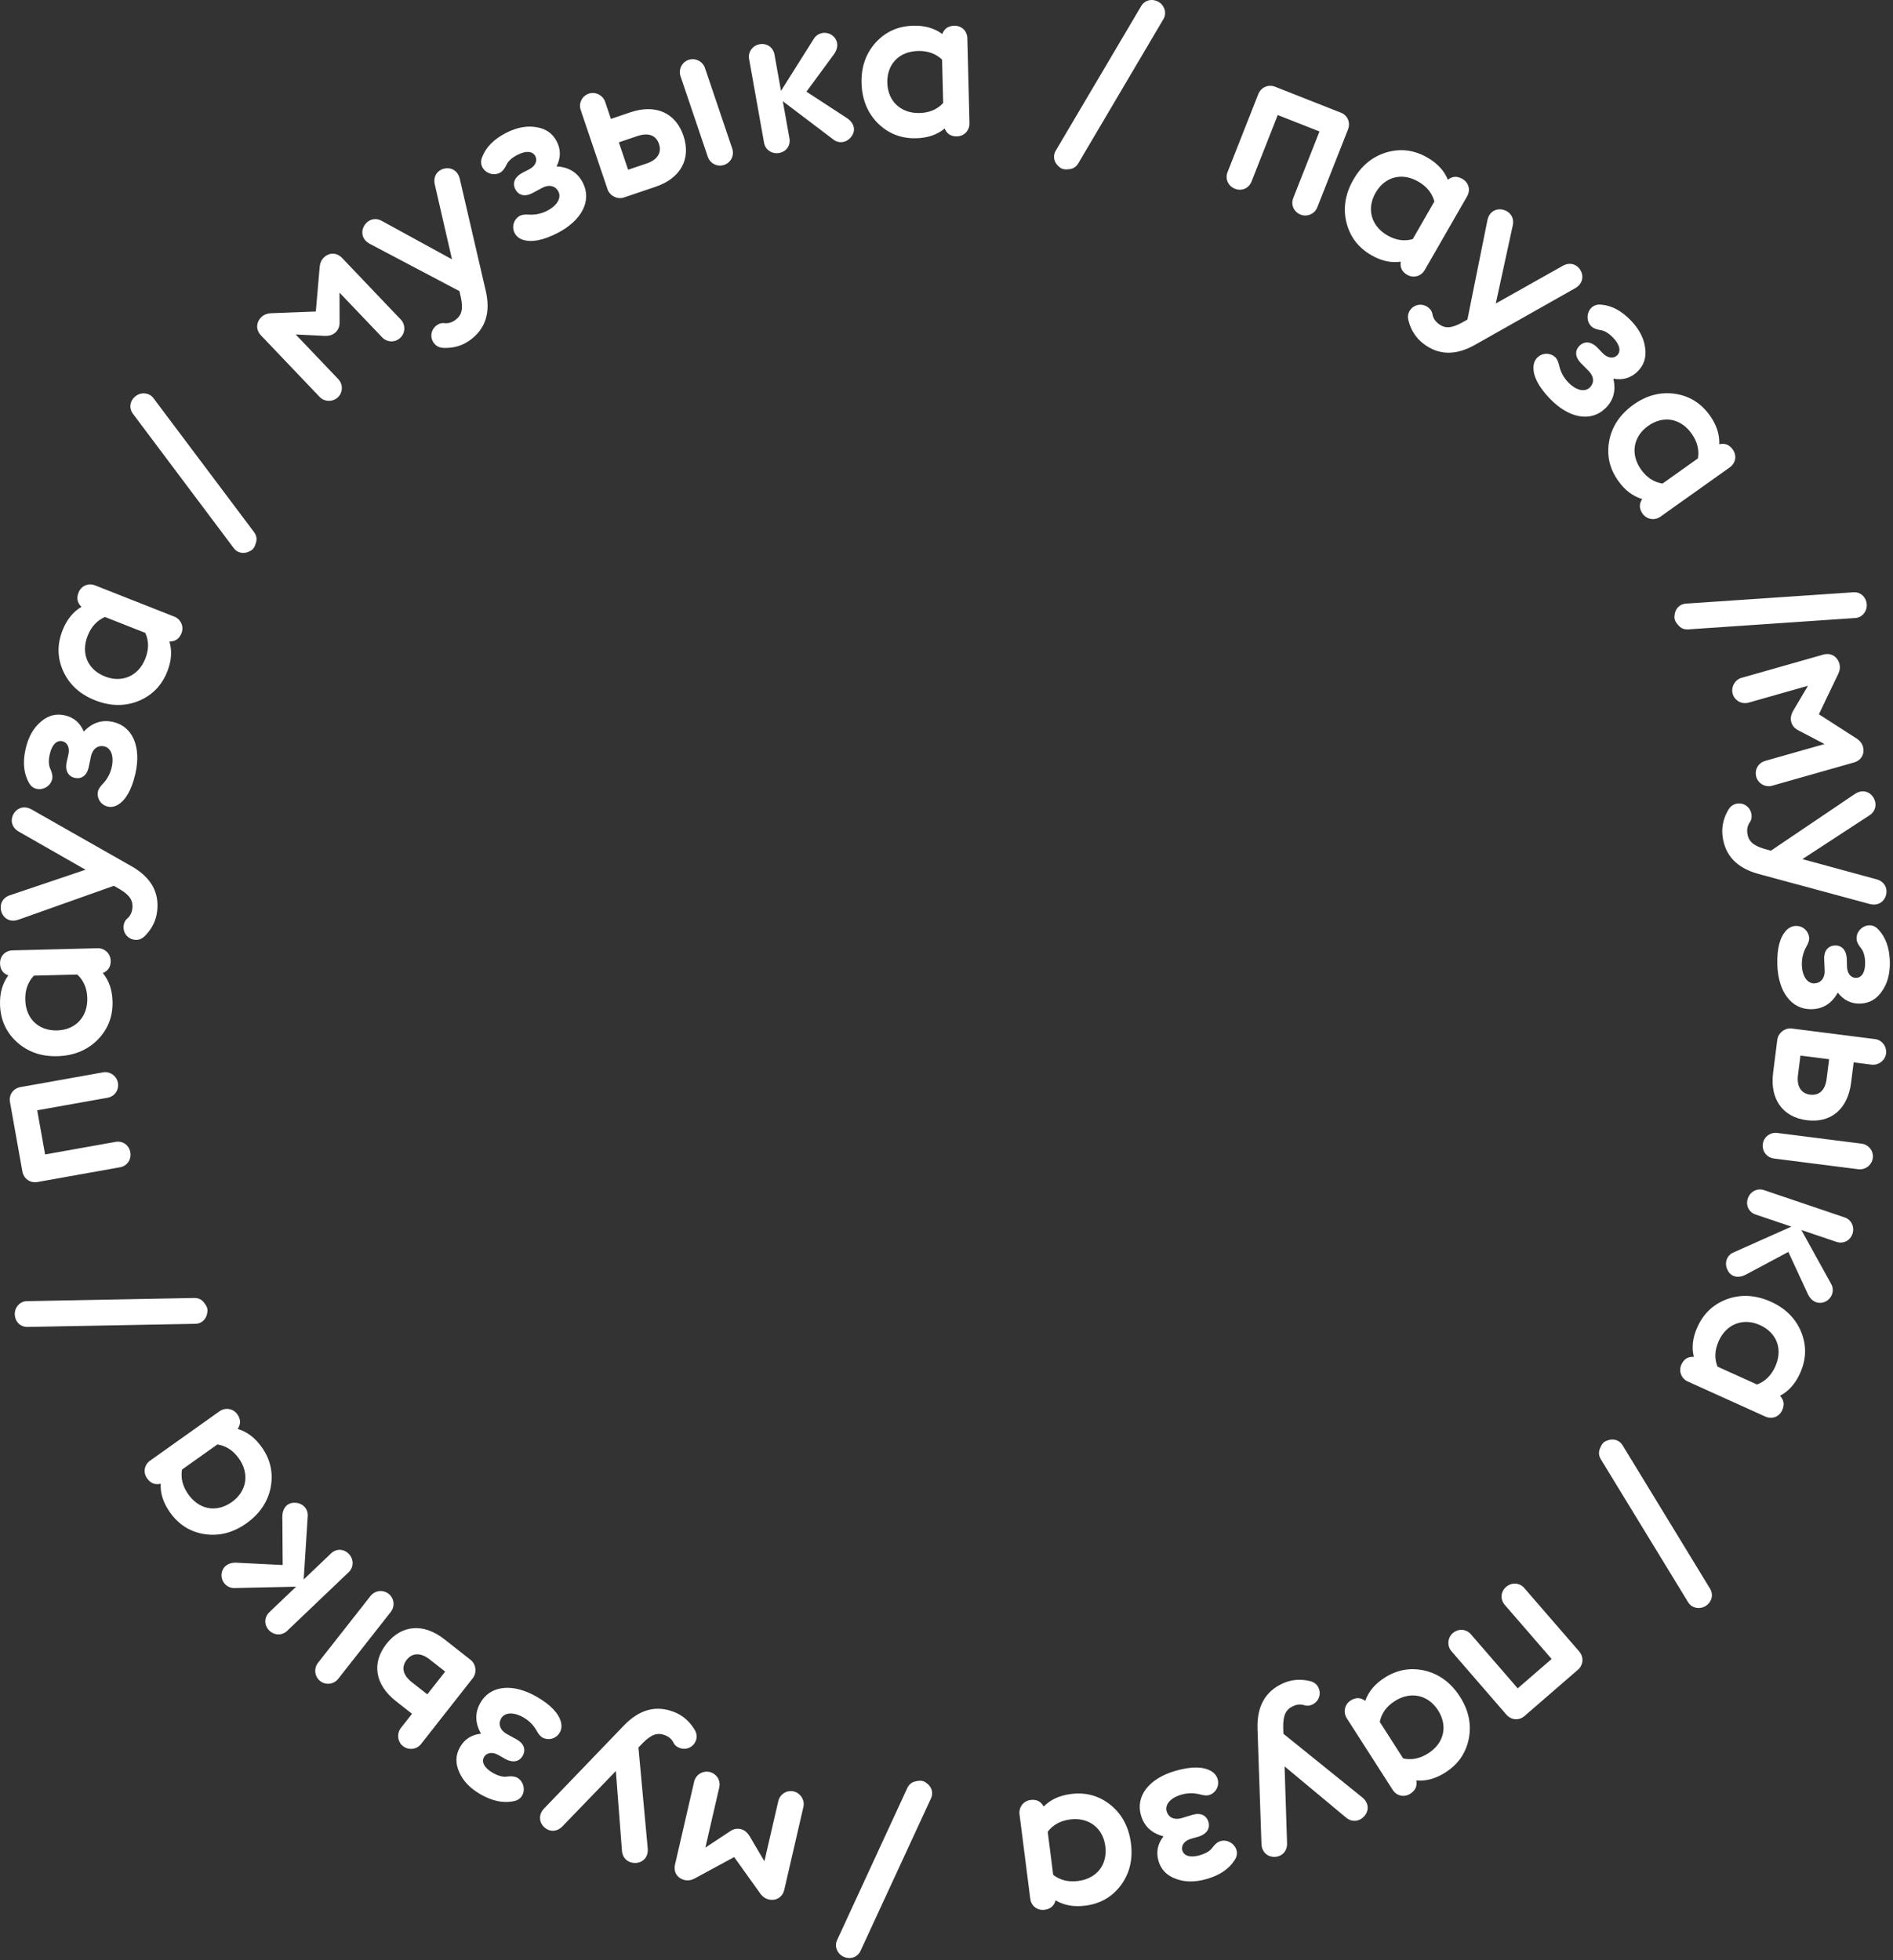 <?xml version="1.0" encoding="UTF-8"?> <svg xmlns="http://www.w3.org/2000/svg" width="566" height="586" viewBox="0 0 566 586" fill="none"><rect x="0" y="0" width="566" height="586" fill="#333333" stroke="none"/><path d="M204.626 562.006C205.662 562.244 206.665 562.092 207.612 561.602L219.518 555.154L227.397 566.167C228.034 567.023 228.866 567.598 229.903 567.84C231.795 568.278 233.94 567.355 234.501 564.916L240.221 540.124C240.687 538.108 239.308 535.992 237.297 535.526C235.281 535.06 233.193 536.315 232.699 538.45L228.557 556.405L224.116 548.883C223.412 547.756 222.547 547.042 221.449 546.786C220.288 546.519 219.199 546.781 218.191 547.513L210.907 552.325L215.048 534.37C215.543 532.235 214.273 530.205 212.138 529.711C210.122 529.245 208.021 530.562 207.555 532.578L201.834 557.37C201.269 559.814 202.733 561.564 204.626 562.001V562.006ZM184.141 529.43L185.958 553.186C186.252 558.421 194.246 558.136 193.656 552.449L190.889 522.393L192.358 520.885C194.892 518.384 196.709 517.885 198.863 518.736C200.028 519.197 200.883 519.934 201.397 521.014C201.739 521.689 202.286 522.174 203.104 522.497C205.144 523.301 207.279 522.326 208.04 520.4C208.501 519.235 208.344 518.094 207.593 516.925C206.114 514.523 204.103 512.788 201.597 511.799C196.176 509.659 191.202 511 186.533 515.831L162.673 540.642C158.969 544.57 164.617 549.895 168.307 545.83L184.132 529.435L184.141 529.43ZM143.829 518.265C140.976 518.574 138.903 519.915 137.562 522.25C136.221 524.585 136.102 527.048 137.272 529.673C138.408 532.35 140.524 534.58 143.672 536.391C147.205 538.422 150.505 539.092 153.548 538.455C157.29 537.861 157.509 533.072 154.684 531.446C153.976 531.042 153.03 530.928 151.87 531.056C150.562 531.318 149.04 530.947 147.3 529.948C144.747 528.479 143.895 526.691 144.742 525.222C145.493 523.919 147.281 523.572 149.259 524.784L151.104 525.845C153.253 527.01 155.236 526.705 156.268 524.908C157.3 523.115 156.705 521.256 154.532 520.006L151.675 518.437C149.307 517.148 148.969 515.217 149.844 513.696C150.876 511.903 153.524 511.694 156.515 513.411C158.089 514.319 159.392 515.569 160.338 517.2C160.97 518.361 161.579 519.069 162.121 519.383C163.861 520.381 166.248 519.877 167.371 517.918C167.87 517.048 168.013 516.045 167.746 514.88C167.062 512.174 164.627 509.616 160.443 507.21C153.272 503.088 146.63 503.825 143.662 508.984C141.946 511.97 141.989 515.032 143.824 518.256L143.829 518.265ZM116.217 476.474C114.491 475.119 112.118 475.404 110.763 477.13L95.081 497.087C93.802 498.713 94.011 501.186 95.737 502.541C97.364 503.82 99.789 503.573 101.144 501.847L116.826 481.89C118.181 480.164 117.848 477.753 116.222 476.474H116.217ZM132.883 490.05C126.626 485.133 120.045 485.699 115.551 491.414C111.058 497.13 112.104 503.611 118.361 508.527L123.192 512.322L119.864 516.558C118.585 518.185 118.842 520.7 120.468 521.974C122.194 523.329 124.609 522.997 125.884 521.37L141.371 501.661C142.65 500.035 142.341 497.482 140.714 496.207L132.878 490.05H132.883ZM127.762 506.506L123.131 502.869C120.42 500.739 119.912 498.347 121.614 496.179C123.316 494.01 125.865 494.02 128.475 496.069L133.106 499.707L127.762 506.506ZM84.52 467.844L70.707 467.159C68.054 467.007 66.285 468.605 66.233 470.821C66.181 472.946 67.912 474.848 70.218 474.729L88.534 474.325L80.55 481.938C78.962 483.45 78.91 485.756 80.422 487.344C81.934 488.932 84.326 488.989 85.823 487.563L104.282 469.965C105.78 468.538 105.837 466.147 104.325 464.558C102.813 462.97 100.554 462.87 98.966 464.387L90.802 472.171L92.005 453.275C92.19 451.021 90.459 449.295 88.244 449.238C85.942 449.095 84.392 450.831 84.421 453.489L84.52 467.854V467.844ZM43.994 441.963C45.045 443.442 46.4 443.941 48.041 443.546C47.903 446.49 48.858 449.347 50.822 452.105C53.475 455.833 56.928 457.992 61.312 458.638C65.658 459.238 69.747 458.177 73.679 455.381C77.612 452.585 80.06 449 80.921 444.697C81.748 440.341 80.897 436.333 78.244 432.605C76.247 429.795 73.898 428.007 71.073 427.17C72.039 425.715 72.01 424.275 70.959 422.791C69.69 421.003 67.312 420.694 65.629 421.892L44.893 436.637C43.105 437.907 42.72 440.18 43.994 441.968V441.963ZM71.425 435.991C74.659 440.536 73.808 445.829 69.314 449.024C64.821 452.219 59.614 451.387 56.309 446.737C54.602 444.336 53.989 441.849 54.417 439.319L64.987 431.802C67.574 432.191 69.718 433.589 71.425 435.991ZM4.414 392.873C4.471 395.074 6.069 396.734 8.27 396.672L58.292 395.745C60.256 395.778 61.792 394.366 62.011 392.193C62.167 391.389 61.877 390.495 61.093 389.525C60.342 388.475 59.343 387.994 58.074 388.018L7.994 388.969C6.05 388.993 4.376 390.733 4.414 392.873ZM6.692 350.212C7.077 352.37 9.041 353.74 11.199 353.355L35.877 348.947C38.036 348.562 39.344 346.607 38.959 344.449C38.574 342.29 36.681 340.973 34.522 341.358L13.486 345.114L11.128 331.915L32.164 328.158C34.323 327.773 35.63 325.819 35.245 323.66C34.884 321.625 32.844 320.203 30.809 320.569L6.131 324.977C3.972 325.362 2.593 327.264 2.978 329.423L6.692 350.212ZM0.011 288.026C0.058 289.843 0.9 291.013 2.483 291.597C0.724 293.961 -0.079 296.866 0.006 300.247C0.12 304.821 1.785 308.539 5.056 311.53C8.327 314.454 12.312 315.862 17.134 315.738C21.955 315.615 25.992 314.012 29.111 310.921C32.23 307.769 33.761 303.97 33.647 299.4C33.562 295.953 32.611 293.157 30.737 290.884C32.349 290.218 33.134 289.006 33.091 287.19C33.034 284.998 31.241 283.414 29.173 283.466L3.739 284.108C1.547 284.165 -0.041 285.834 0.016 288.026H0.011ZM26.101 298.402C26.244 303.979 22.583 307.893 17.067 308.035C11.556 308.173 7.7 304.574 7.557 298.872C7.481 295.929 8.361 293.523 10.134 291.659L23.101 291.331C25.027 293.1 26.025 295.458 26.101 298.402ZM25.569 260.001L2.997 267.618C-2.005 269.192 0.244 276.871 5.607 274.898L34.052 264.803L35.877 265.859C38.93 267.699 39.857 269.335 39.567 271.631C39.41 272.872 38.902 273.885 37.984 274.651C37.413 275.145 37.08 275.801 36.971 276.672C36.695 278.849 38.169 280.675 40.219 280.937C41.46 281.094 42.53 280.661 43.476 279.643C45.44 277.618 46.624 275.24 46.966 272.568C47.703 266.786 45.178 262.297 39.344 258.964L9.416 241.961C4.695 239.341 0.929 246.126 5.779 248.698L25.569 259.996V260.001ZM25.055 218.69C23.928 216.051 22.045 214.458 19.421 213.854C16.796 213.25 14.404 213.854 12.236 215.732C10.006 217.596 8.489 220.269 7.671 223.811C6.753 227.781 7.077 231.134 8.57 233.858C10.229 237.263 14.875 236.083 15.607 232.907C15.788 232.113 15.621 231.172 15.16 230.102C14.533 228.927 14.442 227.363 14.894 225.409C15.555 222.537 17.024 221.205 18.669 221.586C20.134 221.923 20.985 223.535 20.4 225.779L19.92 227.857C19.43 230.254 20.3 232.061 22.316 232.527C24.332 232.993 25.94 231.885 26.501 229.441L27.171 226.25C27.718 223.611 29.463 222.727 31.175 223.121C33.191 223.587 34.161 226.06 33.386 229.422C32.977 231.191 32.154 232.803 30.87 234.181C29.943 235.123 29.444 235.908 29.301 236.521C28.85 238.475 30.029 240.61 32.226 241.119C33.2 241.342 34.204 241.19 35.24 240.591C37.632 239.15 39.368 236.079 40.456 231.376C42.316 223.316 39.681 217.178 33.88 215.837C30.523 215.062 27.604 215.999 25.055 218.69ZM23.481 177.151C22.816 178.843 23.134 180.246 24.366 181.406C21.827 182.895 19.953 185.258 18.707 188.406C17.029 192.661 17.11 196.736 18.955 200.764C20.823 204.734 23.947 207.582 28.436 209.351C32.925 211.12 37.266 211.215 41.341 209.589C45.44 207.906 48.335 205.005 50.014 200.749C51.279 197.545 51.497 194.597 50.656 191.772C52.401 191.786 53.594 190.978 54.265 189.29C55.068 187.25 54.037 185.091 52.111 184.331L28.441 174.997C26.401 174.193 24.285 175.111 23.481 177.151ZM43.457 196.879C41.412 202.067 36.51 204.244 31.379 202.224C26.249 200.203 24.109 195.381 26.201 190.075C27.28 187.336 29.03 185.462 31.384 184.44L43.452 189.2C44.536 191.582 44.536 194.14 43.457 196.879ZM40.604 118.375C38.854 119.711 38.445 121.979 39.776 123.729L69.804 163.747C70.926 165.358 72.971 165.777 74.863 164.683C75.605 164.341 76.166 163.58 76.489 162.377C76.903 161.15 76.708 160.061 75.943 159.049L45.863 118.998C44.703 117.438 42.316 117.096 40.604 118.38V118.375ZM96.902 76.916C96.132 77.654 95.709 78.571 95.595 79.632L94.43 93.121L80.897 93.64C79.832 93.701 78.891 94.082 78.12 94.814C76.713 96.155 76.304 98.452 78.035 100.263L95.59 118.679C97.016 120.177 99.541 120.191 101.039 118.765C102.537 117.338 102.637 114.904 101.125 113.316L88.41 99.983L97.131 100.411C98.457 100.444 99.532 100.116 100.35 99.336C101.21 98.513 101.591 97.458 101.534 96.217L101.519 87.487L114.234 100.82C115.746 102.408 118.138 102.465 119.726 100.953C121.224 99.526 121.281 97.044 119.854 95.546L102.299 77.13C100.568 75.314 98.305 75.571 96.898 76.912L96.902 76.916ZM135.156 77.53L114.258 66.09C109.712 63.479 105.585 70.331 110.673 72.946L137.372 87.025L137.833 89.08C138.546 92.57 137.976 94.362 136.083 95.703C135.061 96.431 133.977 96.74 132.788 96.588C132.037 96.507 131.328 96.702 130.615 97.211C128.827 98.48 128.48 100.805 129.678 102.489C130.406 103.511 131.447 104.001 132.835 104.01C135.655 104.082 138.204 103.344 140.401 101.78C145.151 98.404 146.744 93.502 145.241 86.959L137.467 53.427C136.197 48.178 128.651 50.008 130.044 55.32L135.146 77.53H135.156ZM166.415 49.737C167.708 47.174 167.713 44.707 166.481 42.31C165.255 39.914 163.248 38.473 160.414 38.026C157.552 37.522 154.528 38.083 151.294 39.738C147.671 41.597 145.308 43.998 144.19 46.899C142.654 50.36 146.549 53.151 149.449 51.668C150.177 51.297 150.785 50.56 151.308 49.519C151.803 48.282 152.939 47.203 154.722 46.29C157.342 44.949 159.306 45.211 160.081 46.713C160.766 48.054 160.081 49.742 157.989 50.741L156.092 51.711C153.947 52.88 153.12 54.711 154.066 56.551C155.008 58.391 156.891 58.905 159.121 57.764L161.993 56.223C164.361 54.939 166.163 55.705 166.962 57.269C167.903 59.109 166.638 61.449 163.571 63.018C161.955 63.845 160.191 64.254 158.312 64.164C156.995 64.064 156.068 64.188 155.512 64.473C153.729 65.386 152.854 67.663 153.881 69.675C154.337 70.569 155.103 71.234 156.225 71.643C158.869 72.542 162.335 71.891 166.634 69.694C173.994 65.923 176.995 59.951 174.28 54.654C172.706 51.587 170.114 49.956 166.41 49.742L166.415 49.737ZM216.489 49.305C218.567 48.601 219.627 46.456 218.924 44.379L210.788 20.337C210.127 18.378 207.94 17.199 205.862 17.903C203.903 18.564 202.785 20.732 203.484 22.81L211.62 46.851C212.324 48.929 214.525 49.97 216.484 49.305H216.489ZM196.01 55.838C203.551 53.285 206.675 47.464 204.345 40.579C202.015 33.694 196.019 31.027 188.478 33.575L182.662 35.544L180.936 30.437C180.276 28.478 178.031 27.318 176.072 27.983C173.994 28.687 172.953 30.889 173.619 32.848L181.654 56.594C182.315 58.553 184.622 59.689 186.581 59.029L196.019 55.833L196.01 55.838ZM185.03 42.553L190.608 40.665C193.875 39.562 196.157 40.441 197.041 43.052C197.926 45.662 196.528 47.792 193.38 48.858L187.803 50.745L185.03 42.553ZM241.125 27.403L249.322 16.262C250.915 14.132 250.558 11.779 248.742 10.509C246.997 9.292 244.458 9.682 243.283 11.674L233.512 27.17L231.572 16.315C231.187 14.156 229.294 12.839 227.135 13.224C224.977 13.609 223.607 15.573 223.973 17.608L228.457 42.714C228.819 44.749 230.783 46.119 232.941 45.734C235.1 45.349 236.427 43.518 236.041 41.359L234.059 30.256L249.151 41.692C250.929 43.095 253.326 42.6 254.59 40.784C255.979 38.944 255.389 36.694 253.155 35.249L241.125 27.403ZM285.312 7.694C283.496 7.742 282.326 8.583 281.741 10.167C279.378 8.407 276.473 7.604 273.092 7.689C268.518 7.803 264.799 9.468 261.809 12.739C258.884 16.011 257.477 19.995 257.6 24.817C257.724 29.638 259.326 33.675 262.417 36.794C265.57 39.914 269.369 41.445 273.938 41.331C277.386 41.245 280.182 40.294 282.454 38.42C283.12 40.032 284.333 40.817 286.149 40.774C288.341 40.717 289.924 38.925 289.872 36.856L289.23 11.422C289.173 9.23 287.504 7.642 285.312 7.699V7.694ZM274.937 33.785C269.359 33.927 265.446 30.266 265.303 24.75C265.165 19.239 268.765 15.383 274.466 15.24C277.409 15.164 279.815 16.044 281.679 17.817L282.008 30.784C280.239 32.71 277.88 33.708 274.937 33.785ZM346.437 0.581C344.535 -0.522 342.281 -0.033 341.178 1.869L315.725 44.94C314.664 46.594 315.064 48.639 316.799 49.97C317.403 50.522 318.316 50.75 319.552 50.588C320.841 50.498 321.778 49.904 322.415 48.81L347.878 5.678C348.876 4.009 348.272 1.674 346.432 0.581H346.437ZM381.272 25.934C379.232 25.131 377.035 26.081 376.231 28.121L367.035 51.44C366.232 53.479 367.207 55.614 369.246 56.423C371.286 57.226 373.402 56.309 374.206 54.269L382.042 34.388L394.519 39.305L386.683 59.185C385.879 61.225 386.854 63.36 388.894 64.168C390.82 64.929 393.092 63.94 393.853 62.015L403.049 38.696C403.853 36.657 402.959 34.483 400.919 33.68L381.272 25.934ZM437.242 53.475C435.668 52.566 434.227 52.681 432.906 53.727C431.802 50.997 429.739 48.796 426.805 47.113C422.839 44.83 418.798 44.317 414.542 45.558C410.343 46.827 407.067 49.499 404.666 53.684C402.26 57.868 401.532 62.148 402.55 66.418C403.62 70.721 406.064 74.007 410.034 76.284C413.02 78.001 415.902 78.647 418.821 78.229C418.55 79.955 419.178 81.253 420.752 82.161C422.654 83.255 424.941 82.546 425.973 80.754L438.654 58.696C439.748 56.794 439.149 54.568 437.247 53.475H437.242ZM414.813 70.359C409.977 67.578 408.536 62.414 411.285 57.635C414.033 52.856 419.111 51.44 424.057 54.278C426.61 55.748 428.208 57.749 428.873 60.231L422.407 71.477C419.896 72.2 417.362 71.829 414.808 70.359H414.813ZM447.232 90.73L452.296 67.449C453.513 62.347 445.772 60.331 444.707 65.952L438.749 95.542L436.909 96.564C433.761 98.238 431.883 98.195 430.062 96.759C429.078 95.984 428.469 95.033 428.284 93.849C428.151 93.107 427.761 92.484 427.071 91.942C425.345 90.587 423.02 90.91 421.741 92.537C420.966 93.521 420.79 94.657 421.175 95.998C421.903 98.723 423.334 100.962 425.45 102.627C430.034 106.226 435.183 106.369 441.037 103.078L471.002 86.141C475.676 83.44 471.791 76.717 467.089 79.56L447.227 90.734L447.232 90.73ZM482.385 113.197C485.21 113.706 487.578 113.011 489.527 111.152C491.477 109.293 492.285 106.963 491.91 104.115C491.582 101.224 490.184 98.49 487.673 95.856C484.863 92.907 481.886 91.329 478.791 91.077C475.034 90.587 473.465 95.114 475.714 97.472C476.275 98.062 477.155 98.437 478.301 98.642C479.628 98.761 480.983 99.55 482.366 101C484.397 103.131 484.706 105.09 483.484 106.259C482.395 107.296 480.583 107.12 479.028 105.399L477.559 103.858C475.828 102.132 473.841 101.861 472.343 103.292C470.845 104.719 470.888 106.673 472.619 108.485L474.911 110.8C476.817 112.707 476.594 114.652 475.32 115.864C473.822 117.291 471.221 116.744 468.843 114.248C467.588 112.93 466.694 111.361 466.252 109.531C465.971 108.237 465.596 107.386 465.163 106.934C463.779 105.484 461.345 105.294 459.714 106.849C458.986 107.538 458.568 108.461 458.497 109.659C458.387 112.45 459.994 115.588 463.323 119.083C469.029 125.07 475.61 126.249 479.918 122.141C482.414 119.763 483.237 116.811 482.39 113.201L482.385 113.197ZM518.095 134.39C517.044 132.911 515.689 132.411 514.049 132.806C514.186 129.863 513.231 127.005 511.267 124.247C508.614 120.519 505.162 118.361 500.778 117.714C496.432 117.115 492.342 118.175 488.41 120.971C484.478 123.767 482.029 127.352 481.168 131.655C480.341 136.011 481.192 140.019 483.845 143.747C485.842 146.557 488.191 148.345 491.016 149.182C490.05 150.637 490.079 152.078 491.13 153.561C492.399 155.349 494.777 155.658 496.46 154.46L517.196 139.715C518.984 138.445 519.369 136.173 518.095 134.385V134.39ZM490.664 140.362C487.43 135.816 488.282 130.524 492.775 127.328C497.268 124.133 502.475 124.965 505.78 129.616C507.487 132.017 508.1 134.504 507.672 137.033L497.102 144.551C494.515 144.161 492.371 142.763 490.664 140.362ZM558.151 180.669C557.984 178.477 556.306 176.894 554.114 177.06L504.201 180.441C502.237 180.503 500.773 181.991 500.663 184.174C500.549 184.982 500.877 185.867 501.71 186.794C502.513 187.807 503.531 188.239 504.8 188.149L554.77 184.744C556.71 184.625 558.293 182.804 558.155 180.669H558.151ZM557.029 223.264C556.738 222.242 556.12 221.438 555.236 220.844L543.843 213.526L549.692 201.311C550.134 200.341 550.238 199.333 549.944 198.305C549.411 196.437 547.571 195.006 545.16 195.69L520.687 202.642C518.699 203.208 517.505 205.433 518.071 207.425C518.637 209.413 520.744 210.64 522.855 210.041L540.576 205.005L536.131 212.523C535.484 213.683 535.275 214.786 535.584 215.87C535.907 217.016 536.663 217.843 537.79 218.371L545.522 222.427L527.8 227.458C525.689 228.057 524.524 230.149 525.123 232.256C525.689 234.243 527.857 235.456 529.845 234.89L554.318 227.938C556.729 227.254 557.561 225.128 557.029 223.259V223.264ZM538.907 256.829L558.859 243.81C563.305 241.033 559.211 234.162 554.508 237.415L529.493 254.304L527.462 253.739C524.048 252.721 522.741 251.371 522.446 249.069C522.289 247.823 522.527 246.72 523.226 245.75C523.654 245.127 523.815 244.414 523.701 243.539C523.425 241.361 521.542 239.959 519.488 240.22C518.247 240.377 517.32 241.062 516.654 242.284C515.261 244.733 514.705 247.334 515.047 250.006C515.784 255.788 519.35 259.502 525.827 261.27L559.059 270.248C564.285 271.603 566.234 264.09 560.894 262.811L538.907 256.824V256.829ZM549.492 296.728C551.242 299.001 553.462 300.075 556.158 300.009C558.85 299.942 561.018 298.758 562.649 296.395C564.342 294.032 565.145 291.065 565.055 287.432C564.95 283.362 563.804 280.19 561.679 277.927C559.225 275.041 555.017 277.342 555.103 280.599C555.122 281.412 555.521 282.282 556.234 283.205C557.138 284.184 557.613 285.677 557.666 287.684C557.742 290.627 556.653 292.287 554.96 292.33C553.458 292.368 552.231 291.022 552.236 288.702L552.183 286.571C552.06 284.127 550.766 282.596 548.698 282.649C546.629 282.701 545.35 284.175 545.417 286.681L545.56 289.938C545.693 292.629 544.219 293.923 542.464 293.965C540.396 294.018 538.836 291.864 538.751 288.416C538.703 286.6 539.098 284.836 539.996 283.181C540.657 282.035 540.947 281.151 540.933 280.523C540.881 278.517 539.207 276.743 536.953 276.8C535.95 276.824 535.023 277.223 534.162 278.06C532.208 280.052 531.29 283.462 531.414 288.283C531.623 296.552 535.707 301.84 541.656 301.692C545.103 301.607 547.695 299.971 549.492 296.728ZM527.072 341.986C526.797 344.163 528.261 346.051 530.439 346.332L555.616 349.532C557.666 349.793 559.682 348.343 559.962 346.165C560.224 344.116 558.764 342.161 556.591 341.886L531.414 338.686C529.236 338.41 527.339 339.936 527.077 341.986H527.072ZM530.154 320.707C529.15 328.6 533.016 333.959 540.229 334.877C547.443 335.795 552.464 331.567 553.467 323.674L554.242 317.583L559.587 318.263C561.636 318.525 563.662 317.013 563.923 314.963C564.199 312.785 562.673 310.888 560.619 310.627L535.75 307.465C533.696 307.203 531.666 308.777 531.404 310.831L530.149 320.717L530.154 320.707ZM546.905 316.646L546.163 322.49C545.731 325.909 543.938 327.578 541.204 327.231C538.47 326.884 537.167 324.697 537.586 321.401L538.327 315.558L546.905 316.646ZM534.714 374.262L540.524 386.81C541.622 389.235 543.857 390.058 545.845 389.074C547.752 388.132 548.636 385.717 547.457 383.729L538.594 367.695L549.04 371.228C551.118 371.932 553.182 370.91 553.885 368.832C554.589 366.754 553.529 364.61 551.57 363.944L527.41 355.77C525.451 355.109 523.306 356.169 522.603 358.247C521.899 360.325 522.859 362.37 524.937 363.074L535.622 366.687L518.328 374.395C516.245 375.28 515.518 377.614 516.502 379.597C517.444 381.704 519.702 382.265 522.046 381.009L534.718 374.248L534.714 374.262ZM532.878 421.555C533.625 419.9 533.373 418.478 532.208 417.261C534.818 415.896 536.806 413.633 538.199 410.547C540.082 406.377 540.206 402.307 538.556 398.194C536.882 394.138 533.905 391.137 529.507 389.15C525.109 387.162 520.777 386.853 516.626 388.28C512.451 389.763 509.417 392.516 507.53 396.686C506.108 399.829 505.746 402.758 506.45 405.621C504.705 405.521 503.474 406.268 502.727 407.927C501.824 409.924 502.751 412.135 504.634 412.986L527.819 423.466C529.816 424.37 531.975 423.557 532.878 421.559V421.555ZM513.896 400.871C516.193 395.788 521.195 393.852 526.221 396.125C531.247 398.398 533.149 403.315 530.8 408.512C529.588 411.194 527.748 412.977 525.346 413.885L513.526 408.54C512.56 406.111 512.684 403.552 513.901 400.871H513.896ZM509.936 480.126C511.804 478.966 512.432 476.745 511.272 474.877L485.219 432.168C484.254 430.451 482.262 429.843 480.274 430.751C479.504 431.022 478.872 431.721 478.434 432.891C477.906 434.07 477.992 435.173 478.658 436.257L504.762 479.004C505.766 480.668 508.11 481.234 509.94 480.121L509.936 480.126ZM471.782 499.17C473.441 497.734 473.613 495.347 472.177 493.687L455.763 474.739C454.327 473.079 451.982 472.956 450.323 474.392C448.663 475.828 448.502 478.124 449.938 479.784L463.932 495.936L453.794 504.719L439.8 488.566C438.364 486.907 436.02 486.783 434.361 488.219C432.796 489.574 432.62 492.047 433.975 493.611L450.389 512.559C451.825 514.219 454.165 514.428 455.824 512.992L471.787 499.165L471.782 499.17ZM421.689 536.206C423.22 535.226 423.781 533.895 423.462 532.24C426.396 532.521 429.297 531.703 432.145 529.877C435.996 527.409 438.317 524.062 439.177 519.711C439.986 515.398 439.12 511.261 436.515 507.201C433.909 503.14 430.447 500.52 426.187 499.455C421.879 498.423 417.832 499.079 413.981 501.547C411.08 503.406 409.178 505.67 408.208 508.451C406.801 507.419 405.36 507.372 403.829 508.356C401.984 509.54 401.556 511.899 402.674 513.639L416.406 535.06C417.59 536.905 419.839 537.399 421.689 536.215V536.206ZM417.038 508.518C421.736 505.508 426.981 506.611 429.957 511.252C432.934 515.893 431.85 521.057 427.047 524.133C424.565 525.721 422.055 526.216 419.544 525.669L412.545 514.747C413.058 512.184 414.556 510.106 417.038 508.518ZM384.082 528.037L402.388 543.281C406.349 546.719 411.713 540.785 407.224 537.242L383.73 518.289L383.673 516.183C383.644 512.621 384.548 510.971 386.664 510.016C387.805 509.497 388.932 509.402 390.068 509.783C390.791 510.006 391.519 509.954 392.317 509.592C394.314 508.689 395.104 506.478 394.253 504.59C393.734 503.449 392.812 502.769 391.447 502.489C388.694 501.875 386.05 502.108 383.592 503.221C378.281 505.622 375.78 510.125 375.994 516.834L377.173 551.236C377.411 556.633 385.166 556.286 384.819 550.803L384.082 528.027V528.037ZM347.882 548.963C346.114 551.222 345.629 553.642 346.366 556.234C347.103 558.825 348.786 560.627 351.477 561.621C354.188 562.677 357.259 562.715 360.759 561.721C364.677 560.608 367.459 558.711 369.128 556.086C371.31 552.991 368.039 549.491 364.9 550.38C364.116 550.604 363.374 551.203 362.661 552.125C361.938 553.243 360.611 554.075 358.681 554.622C355.847 555.425 353.974 554.788 353.508 553.157C353.099 551.712 354.097 550.19 356.346 549.615L358.396 549.035C360.73 548.307 361.895 546.671 361.329 544.684C360.764 542.696 359.018 541.821 356.608 542.506L353.489 543.457C350.911 544.251 349.295 543.148 348.819 541.46C348.253 539.472 349.956 537.423 353.27 536.482C355.02 535.987 356.827 535.93 358.648 536.387C359.922 536.743 360.849 536.805 361.453 536.634C363.384 536.087 364.686 534.023 364.068 531.85C363.792 530.885 363.174 530.086 362.152 529.463C359.737 528.065 356.208 528.023 351.563 529.344C343.603 531.603 339.499 536.876 341.126 542.601C342.067 545.915 344.292 548.022 347.882 548.959V548.963ZM312.311 570.907C314.113 570.679 315.192 569.719 315.615 568.088C318.145 569.6 321.117 570.104 324.474 569.681C329.01 569.105 332.543 567.075 335.187 563.518C337.769 559.966 338.762 555.863 338.154 551.075C337.545 546.286 335.539 542.435 332.153 539.644C328.706 536.862 324.769 535.716 320.232 536.296C316.814 536.729 314.127 537.956 312.054 540.053C311.227 538.517 309.943 537.856 308.141 538.084C305.963 538.36 304.57 540.305 304.831 542.359L308.041 567.598C308.317 569.776 310.138 571.183 312.315 570.907H312.311ZM319.995 543.904C325.529 543.2 329.795 546.448 330.489 551.921C331.183 557.389 327.993 561.588 322.334 562.306C319.415 562.677 316.933 562.044 314.902 560.47L313.266 547.603C314.831 545.511 317.075 544.275 319.999 543.904H319.995ZM252.218 584.949C254.224 585.857 256.412 585.144 257.32 583.137L278.308 537.723C279.197 535.968 278.593 533.971 276.734 532.825C276.078 532.335 275.146 532.202 273.934 532.487C272.659 532.706 271.789 533.391 271.261 534.546L250.268 580.023C249.446 581.782 250.278 584.045 252.218 584.949Z" fill="white"></path></svg> 